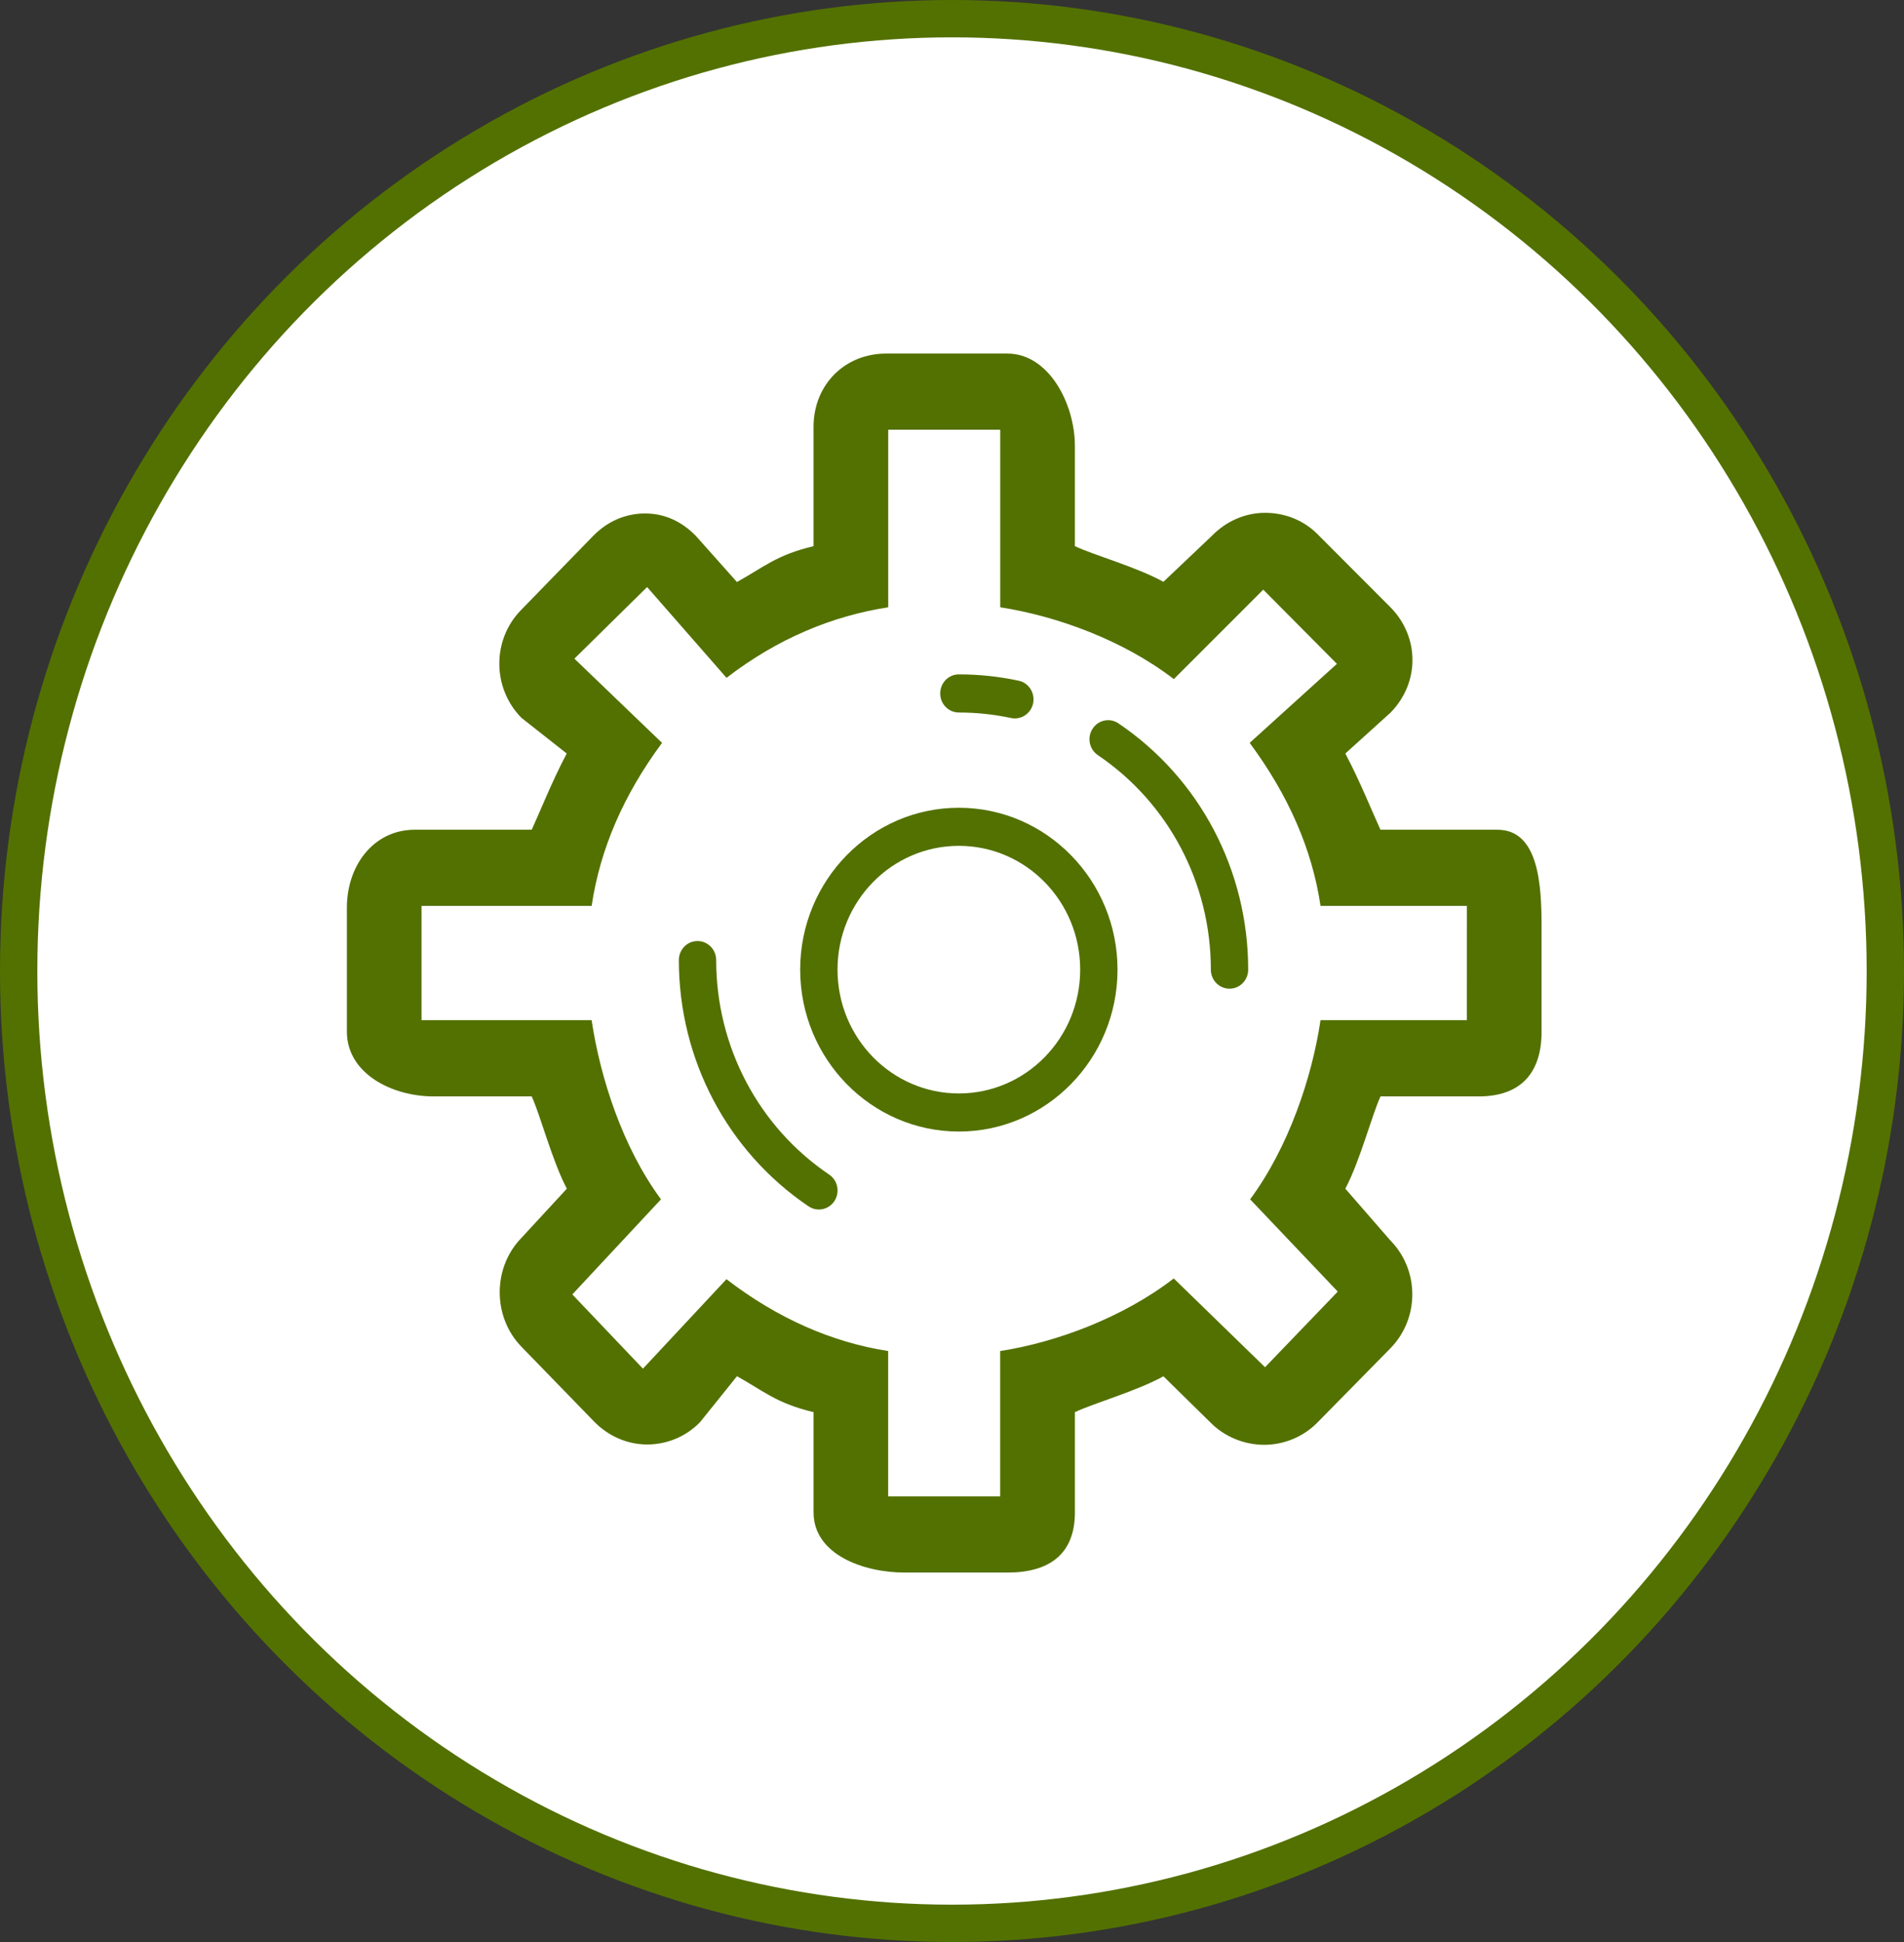 <?xml version="1.0" encoding="UTF-8"?> <svg xmlns="http://www.w3.org/2000/svg" width="102" height="104" viewBox="0 0 102 104" fill="none"><rect x="0" y="0" width="102" height="104" fill="#333333" stroke="none"/><ellipse cx="51" cy="52" rx="50" ry="51" fill="white" stroke="#537100" stroke-width="2"></ellipse><path d="M51.367 43.257C46.68 43.257 42.867 47.146 42.867 51.927C42.867 56.707 46.68 60.597 51.367 60.597C56.054 60.597 59.867 56.707 59.867 51.927C59.867 47.146 56.054 43.257 51.367 43.257ZM51.367 58.557C47.777 58.557 44.867 55.588 44.867 51.927C44.867 48.265 47.777 45.297 51.367 45.297C54.957 45.297 57.867 48.265 57.867 51.927C57.867 55.588 54.957 58.557 51.367 58.557Z" fill="#537100"></path><path d="M59.917 38.738C59.456 38.426 58.835 38.554 58.531 39.026C58.226 39.495 58.352 40.127 58.813 40.439C62.603 43.001 64.867 47.295 64.867 51.927C64.867 52.491 65.314 52.947 65.867 52.947C66.42 52.947 66.867 52.491 66.867 51.927C66.867 46.608 64.27 41.679 59.917 38.738Z" fill="#537100"></path><path d="M51.367 38.157C52.307 38.157 53.247 38.257 54.162 38.451C54.231 38.467 54.3 38.473 54.368 38.473C54.831 38.473 55.247 38.143 55.346 37.662C55.459 37.111 55.114 36.57 54.573 36.454C53.524 36.229 52.446 36.115 51.368 36.115C50.815 36.115 50.368 36.571 50.368 37.136C50.368 37.7 50.814 38.157 51.367 38.157Z" fill="#537100"></path><path d="M80.219 44.435H73.953C73.485 43.415 72.853 41.827 72.071 40.353L74.495 38.16C76.058 36.565 76.058 34.122 74.496 32.528L70.6 28.625C69.85 27.86 68.832 27.463 67.771 27.463C66.71 27.463 65.692 27.911 64.942 28.676L62.325 31.158C60.88 30.36 58.583 29.725 57.583 29.247V23.877C57.583 21.623 56.182 18.935 53.973 18.935H47.465C45.256 18.935 43.583 20.603 43.583 22.857V29.248C41.583 29.726 40.924 30.37 39.479 31.168L37.274 28.694C36.524 27.929 35.617 27.498 34.556 27.498C33.495 27.498 32.533 27.929 31.782 28.694L27.914 32.668C26.351 34.262 26.366 36.845 27.929 38.438L30.36 40.353C29.578 41.827 28.953 43.415 28.485 44.435H22.219C20.01 44.435 18.583 46.354 18.583 48.607V55.245C18.583 57.498 21.01 58.715 23.219 58.715H28.484C28.953 59.735 29.585 62.185 30.367 63.657L27.943 66.283C26.38 67.875 26.38 70.535 27.942 72.129L31.838 76.14C32.588 76.905 33.606 77.356 34.667 77.356C35.728 77.356 36.746 76.934 37.496 76.169L39.48 73.7C40.925 74.499 41.584 75.147 43.584 75.625V80.996C43.584 83.25 46.257 84.215 48.466 84.215H53.974C56.183 84.215 57.584 83.25 57.584 80.996V75.625C58.584 75.147 60.881 74.503 62.326 73.704L64.846 76.179C65.596 76.944 66.663 77.374 67.725 77.374C68.786 77.374 69.826 76.944 70.577 76.179L74.486 72.205C76.048 70.611 76.052 68.028 74.49 66.436L72.071 63.657C72.853 62.186 73.487 59.735 73.956 58.715H79.221C81.43 58.715 82.585 57.498 82.585 55.245V49.627C82.583 47.374 82.428 44.435 80.219 44.435ZM78.583 54.635H70.742C70.287 57.695 69.032 61.442 66.971 64.227L71.666 69.168L67.77 73.219L62.88 68.465C60.148 70.568 56.581 71.886 53.581 72.351V80.136H47.581V72.351C44.581 71.887 41.651 70.607 38.918 68.504L34.443 73.296L30.66 69.32L35.41 64.227C33.349 61.442 32.15 57.695 31.695 54.635H22.583V48.515H31.695C32.15 45.455 33.405 42.571 35.466 39.783L30.771 35.273L34.667 31.438L38.921 36.3C41.653 34.197 44.584 32.986 47.584 32.522V23.015H53.584V32.522C56.584 32.986 60.15 34.266 62.883 36.368L67.675 31.578L71.62 35.551L66.947 39.782C69.008 42.569 70.288 45.454 70.743 48.514H78.584L78.583 54.635Z" fill="#537100"></path><path d="M44.421 62.903C40.631 60.342 38.367 56.047 38.367 51.416C38.367 50.851 37.92 50.395 37.367 50.395C36.814 50.395 36.367 50.851 36.367 51.416C36.367 56.734 38.965 61.663 43.317 64.604C43.487 64.718 43.678 64.773 43.868 64.773C44.192 64.773 44.511 64.613 44.703 64.317C45.008 63.847 44.882 63.215 44.421 62.903Z" fill="#537100"></path></svg> 
